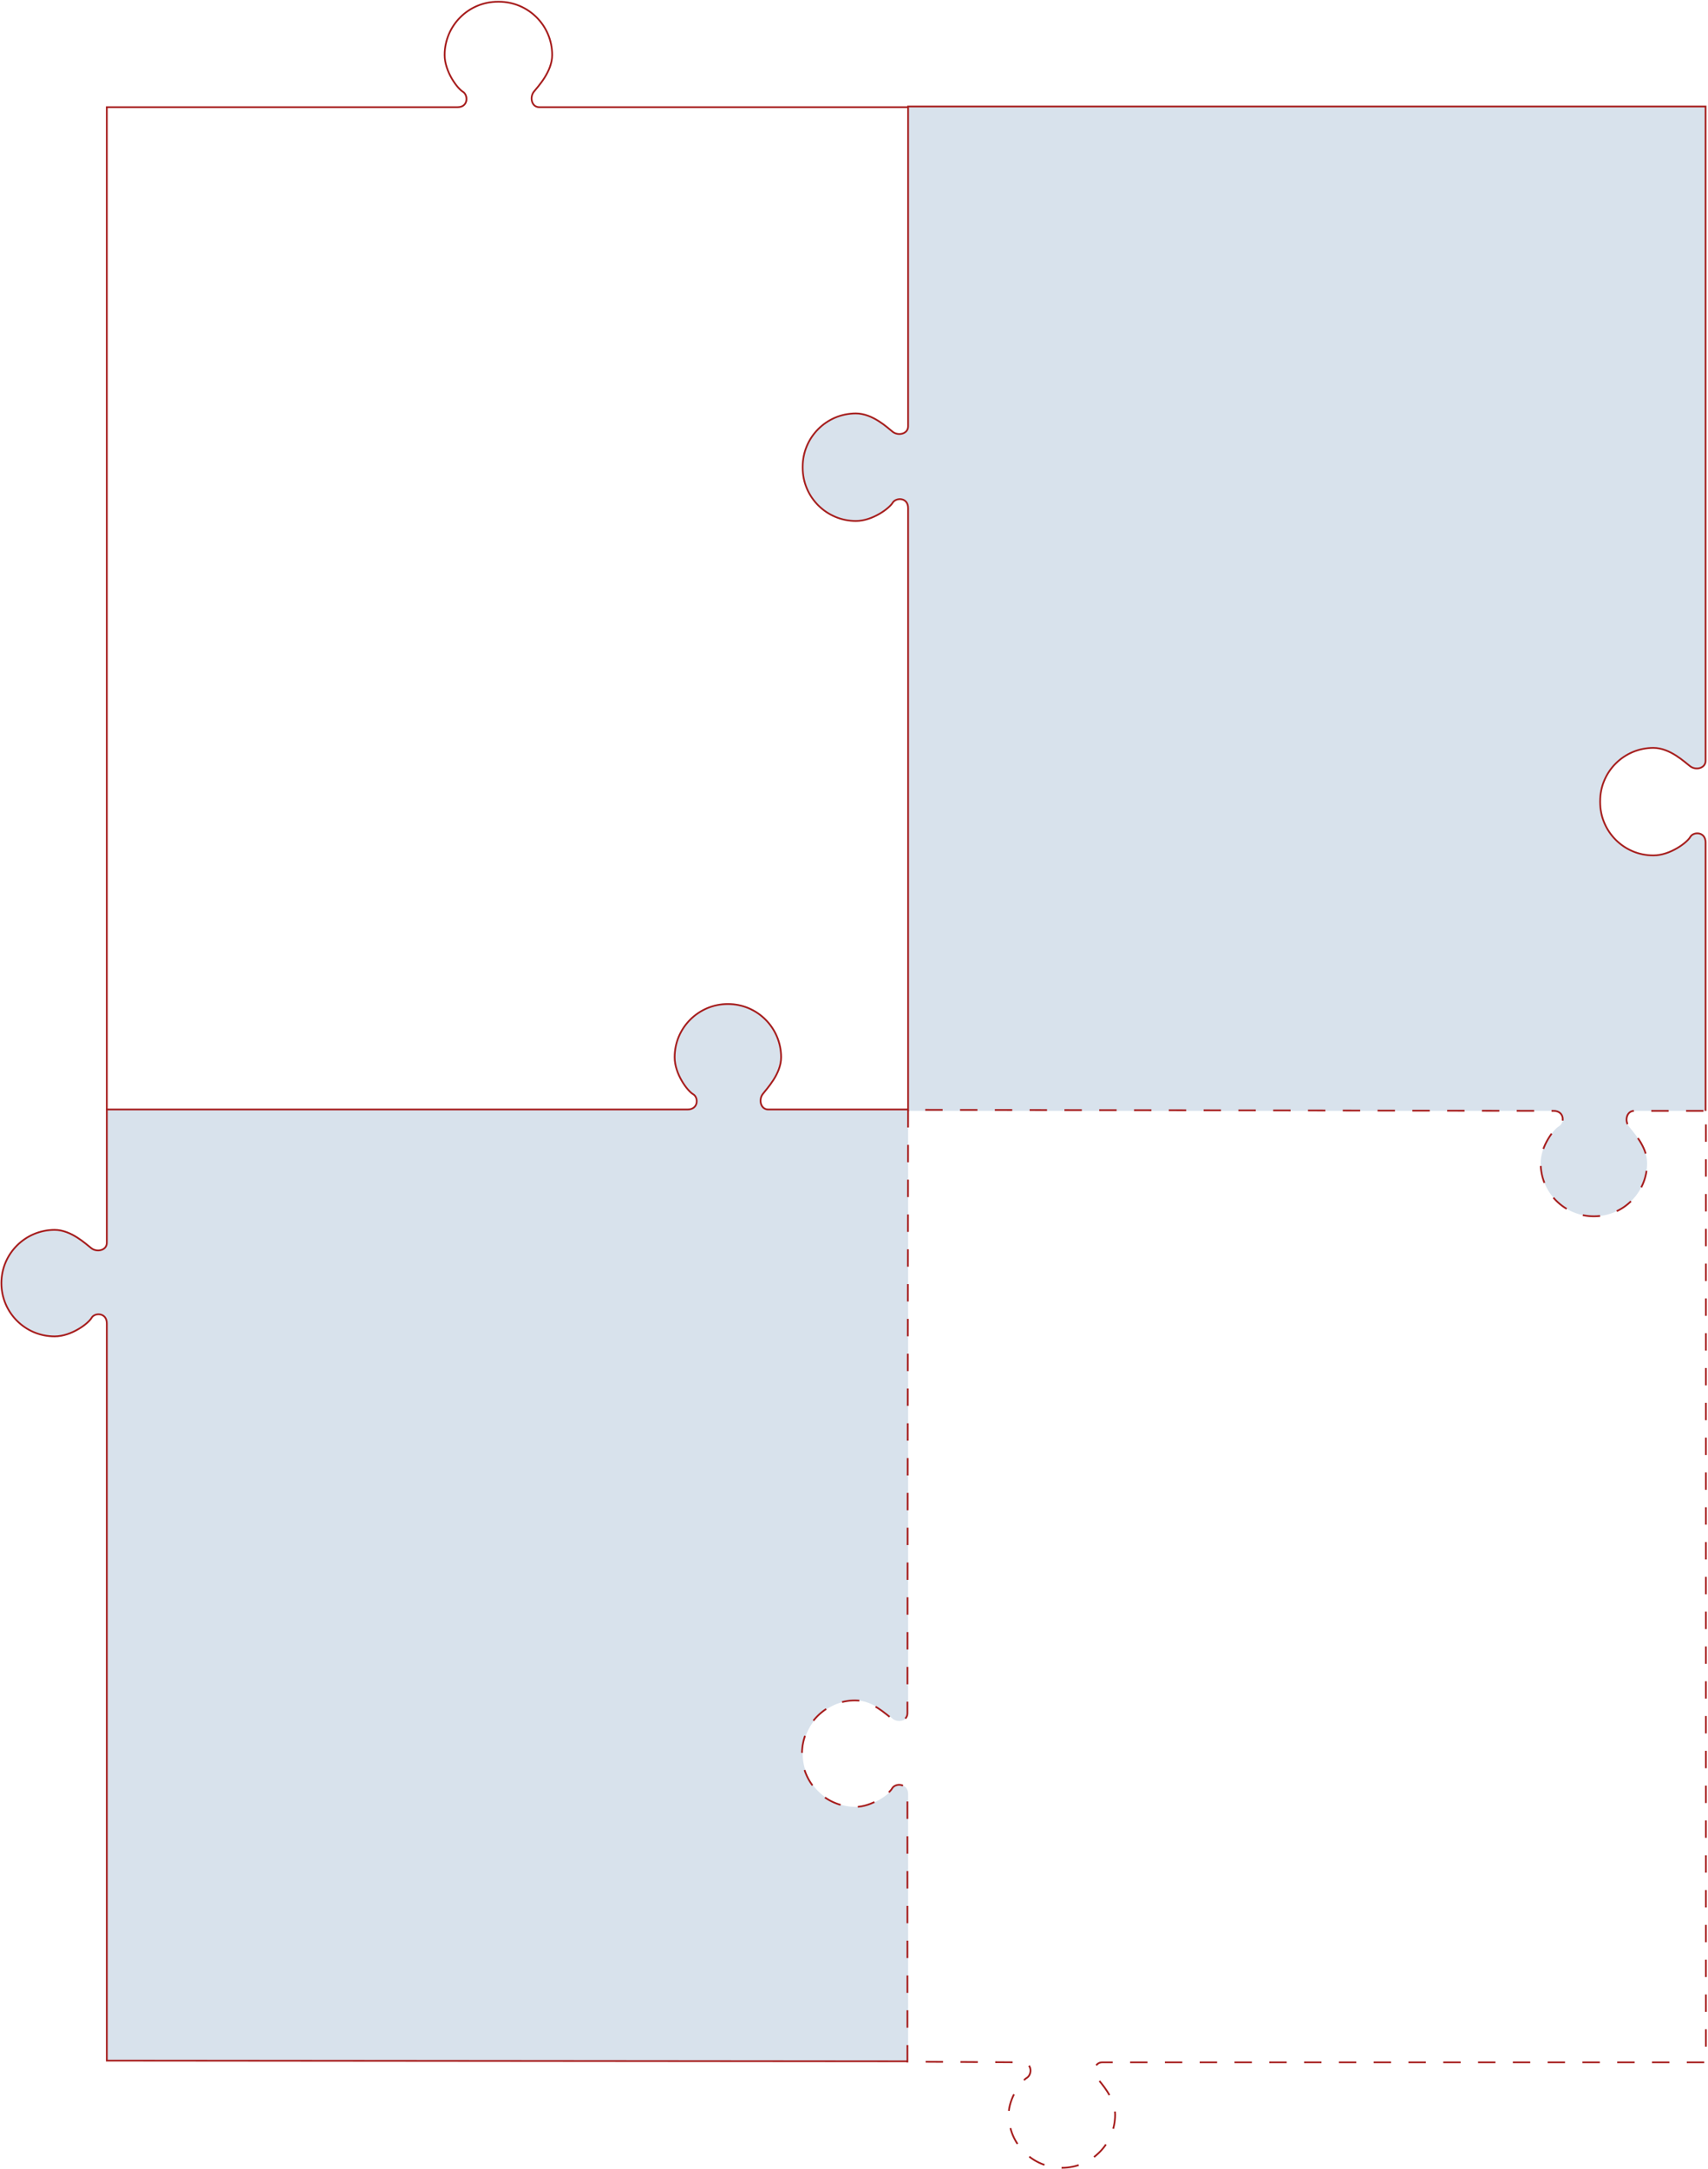 <?xml version="1.0" encoding="UTF-8"?> <svg xmlns="http://www.w3.org/2000/svg" xmlns:xlink="http://www.w3.org/1999/xlink" version="1.1" id="Layer_1" x="0px" y="0px" viewBox="0 0 490.9 623.2" style="enable-background:new 0 0 490.9 623.2;" xml:space="preserve"> <style type="text/css"> .st0{fill:none;stroke:#CF0101;stroke-width:0.5;stroke-dasharray:3,3;} .st1{fill:#4D708E;stroke:#CF0101;stroke-width:0.5;} .st2{fill:none;stroke:#A61C1C;stroke-width:0.5;} .st3{fill:none;stroke:#CF0101;stroke-width:0.5;} .st4{fill:none;stroke:#CF0101;stroke-width:0.5;stroke-dasharray:4.921,4.921;} .st5{fill:none;stroke:#CF0101;stroke-width:0.5;stroke-dasharray:5.039,5.039;} .st6{fill:none;stroke:#CF0101;stroke-width:0.5;stroke-dasharray:5.027,5.027;} .st7{fill:none;stroke:#CF0101;stroke-width:0.5;stroke-dasharray:5.031,5.031;} .st8{fill:none;stroke:#CF0101;stroke-width:0.5;stroke-dasharray:5.098,5.098;} .st9{fill:#C2E1F9;} .st10{fill:#80ADBF;} .st11{fill:none;stroke:#A61C1C;stroke-width:0.5;stroke-dasharray:4.921,4.921;} .st12{fill:none;stroke:#A61C1C;stroke-width:0.5;stroke-dasharray:5.039,5.039;} .st13{fill:none;stroke:#A61C1C;stroke-width:0.5;stroke-dasharray:5.079,5.079;} .st14{fill:none;stroke:#A61C1C;stroke-width:0.5;stroke-dasharray:5.031,5.031;} .st15{fill:none;stroke:#A61C1C;stroke-width:0.5;stroke-dasharray:4.903,4.903;} .st16{fill:none;stroke:#000000;stroke-width:0.5;} .st17{fill:#A61C1C;} .st18{fill:#D8E2EC;} .st19{fill:none;stroke:#A61C1C;stroke-width:0.5;stroke-miterlimit:10;} .st20{fill:none;stroke:#A61C1C;stroke-width:0.4;} .st21{fill:none;stroke:#A61C1C;stroke-width:0.4;stroke-dasharray:3;} .st22{fill:none;stroke:#A61C1C;stroke-width:0.4;stroke-miterlimit:10;} .st23{fill:none;stroke:#A61C1C;stroke-width:0.5;stroke-dasharray:5;} .st24{fill:none;stroke:#A61E1D;stroke-width:0.5;stroke-miterlimit:10;} </style> <image style="display:none;overflow:visible;opacity:0.3;" width="801" height="755" transform="matrix(0.799 0 0 0.799 -140.202 15.76)"> </image> <path class="st18" d="M261,319.2c0-3.1,0-170.1,0-173.2s-3.4-3.1-4.4-1.6c-0.9,1.6-5.8,5.3-10.6,5.3c-8.4,0-15.3-6.8-15.3-15.3v-0.3 c0-8.4,6.8-15.3,15.3-15.3c4.8,0,9.1,4.1,10.6,5.3c1.6,1.2,4.4,0.6,4.4-1.6c0-2.2,0-91.9,0-91.9h195l34.2,0c0,0,0,185.8,0,188 s-2.8,2.8-4.4,1.6c-1.6-1.2-5.8-5.3-10.6-5.3c-8.4,0-15.3,6.8-15.3,15.3v0.3c0,8.4,6.8,15.3,15.3,15.3c4.8,0,9.7-3.7,10.6-5.3 c0.9-1.6,4.4-1.6,4.4,1.6s0,73.9,0,77.1l-0.6,0c0,0-17.6,0-19.9,0c-2.2,0-2.8,2.8-1.6,4.4c1.2,1.6,5.3,5.8,5.3,10.6 c0,8.4-6.8,15.3-15.3,15.3l0,0c-8.4,0-15.3-6.8-15.3-15.3c0-4.8,3.7-9.7,5.3-10.6c1.6-0.9,1.6-4.4-1.6-4.4S261,319.2,261,319.2z"></path> <path class="st18" d="M261,592.1c0,0,0-73.5,0-76.6s-3.4-3.1-4.4-1.6c-0.9,1.6-5.8,5.3-10.6,5.3c-8.4,0-15.3-6.8-15.3-15.3l0,0 c0-8.4,6.8-15.3,15.3-15.3c4.8,0,9.1,4.1,10.6,5.3s4.4,0.6,4.4-1.6c0-2.3,0-173.7,0-173.7l-1.1,0c0,0-36.7,0-39,0 c-2.2,0-2.8-2.8-1.6-4.4c1.2-1.6,5.3-5.8,5.3-10.6c0-8.4-6.8-15.3-15.3-15.3l0,0c-8.4,0-15.3,6.8-15.3,15.3c0,4.8,3.7,9.7,5.3,10.6 c1.6,0.9,1.6,4.4-1.6,4.4s-166.9,0-166.9,0l0,0.6c0,0,0,35.3,0,37.7c0,2.2-2.8,2.8-4.4,1.6c-1.6-1.2-5.8-5.3-10.6-5.3 c-8.4,0-15.3,6.8-15.3,15.3l0,0c0,8.4,6.8,15.3,15.3,15.3c4.8,0,9.7-3.7,10.6-5.3c0.9-1.6,4.4-1.6,4.4,1.6c0,3.1,0,211.8,0,211.8 L261,592.1z"></path> <path class="st2" d="M260.9,318.8l-1.1,0c0,0-36.7,0-39,0c-2.2,0-2.8-2.8-1.6-4.4c1.2-1.6,5.3-5.8,5.3-10.6 c0-8.4-6.8-15.3-15.3-15.3l0,0c-8.4,0-15.3,6.8-15.3,15.3c0,4.8,3.7,9.7,5.3,10.6c1.6,0.9,1.6,4.4-1.6,4.4s-166.9,0-166.9,0l0,0.6 c0,0,0,35.3,0,37.7c0,2.2-2.8,2.8-4.4,1.6s-5.8-5.3-10.6-5.3c-8.4,0-15.3,6.8-15.3,15.3l0,0c0,8.4,6.8,15.3,15.3,15.3 c4.8,0,9.7-3.7,10.6-5.3s4.4-1.6,4.4,1.6c0,3.1,0,211.8,0,211.8l230.2,0.2"></path> <path class="st23" d="M489.6,319.2c0,0-17.6,0-19.9,0c-2.2,0-2.8,2.8-1.6,4.4c1.2,1.6,5.3,5.8,5.3,10.6c0,8.4-6.8,15.3-15.3,15.3 l0,0c-8.4,0-15.3-6.8-15.3-15.3c0-4.8,3.7-9.7,5.3-10.6c1.6-0.9,1.6-4.4-1.6-4.4S261,318.9,261,318.9s-0.2,171.1-0.2,173.4 c0,2.2-2.8,2.8-4.4,1.6c-1.6-1.2-5.8-5.3-10.6-5.3c-8.4,0-15.3,6.8-15.3,15.3l0,0c0,8.4,6.8,15.3,15.3,15.3c4.8,0,9.7-3.7,10.6-5.3 c0.9-1.6,4.4-1.6,4.4,1.6c0,3.1,0,76.6,0,76.6l0,0.3c0,0,29.7,0.2,32.8,0.2c3.1,0,3.1,3.4,1.6,4.4c-1.6,0.9-5.3,5.8-5.3,10.6 c0,8.4,6.8,15.3,15.3,15.3l0,0c8.4,0,15.3-6.8,15.3-15.3c0-4.8-4.1-9.1-5.3-10.6c-1.2-1.6-0.6-4.4,1.6-4.4c2.3,0,47.9,0,47.9,0 l125.6,0V319.2L489.6,319.2z"></path> <path class="st2" d="M30.7,318.9l0-287.2l0-0.9c3.1,0,97.6,0,100.8,0c3.1,0,3.1-3.4,1.6-4.4c-1.6-0.9-5.3-5.8-5.3-10.6 c0-8.4,6.8-15.3,15.3-15.3l0.3,0c8.4,0,15.3,6.8,15.3,15.3c0,4.8-4.1,9.1-5.3,10.6c-1.2,1.6-0.6,4.4,1.6,4.4c0.7,0,45.8,0,106,0"></path> <path class="st24" d="M261,319.2c0-3.1,0-170.1,0-173.2s-3.4-3.1-4.4-1.6c-0.9,1.6-5.8,5.3-10.6,5.3c-8.4,0-15.3-6.8-15.3-15.3v-0.3 c0-8.4,6.8-15.3,15.3-15.3c4.8,0,9.1,4.1,10.6,5.3c1.6,1.2,4.4,0.6,4.4-1.6c0-2.2,0-91.9,0-91.9h195l34.2,0c0,0,0,185.8,0,188 s-2.8,2.8-4.4,1.6c-1.6-1.2-5.8-5.3-10.6-5.3c-8.4,0-15.3,6.8-15.3,15.3v0.3c0,8.4,6.8,15.3,15.3,15.3c4.8,0,9.7-3.7,10.6-5.3 c0.9-1.6,4.4-1.6,4.4,1.6s0,73.9,0,77.1"></path> </svg> 